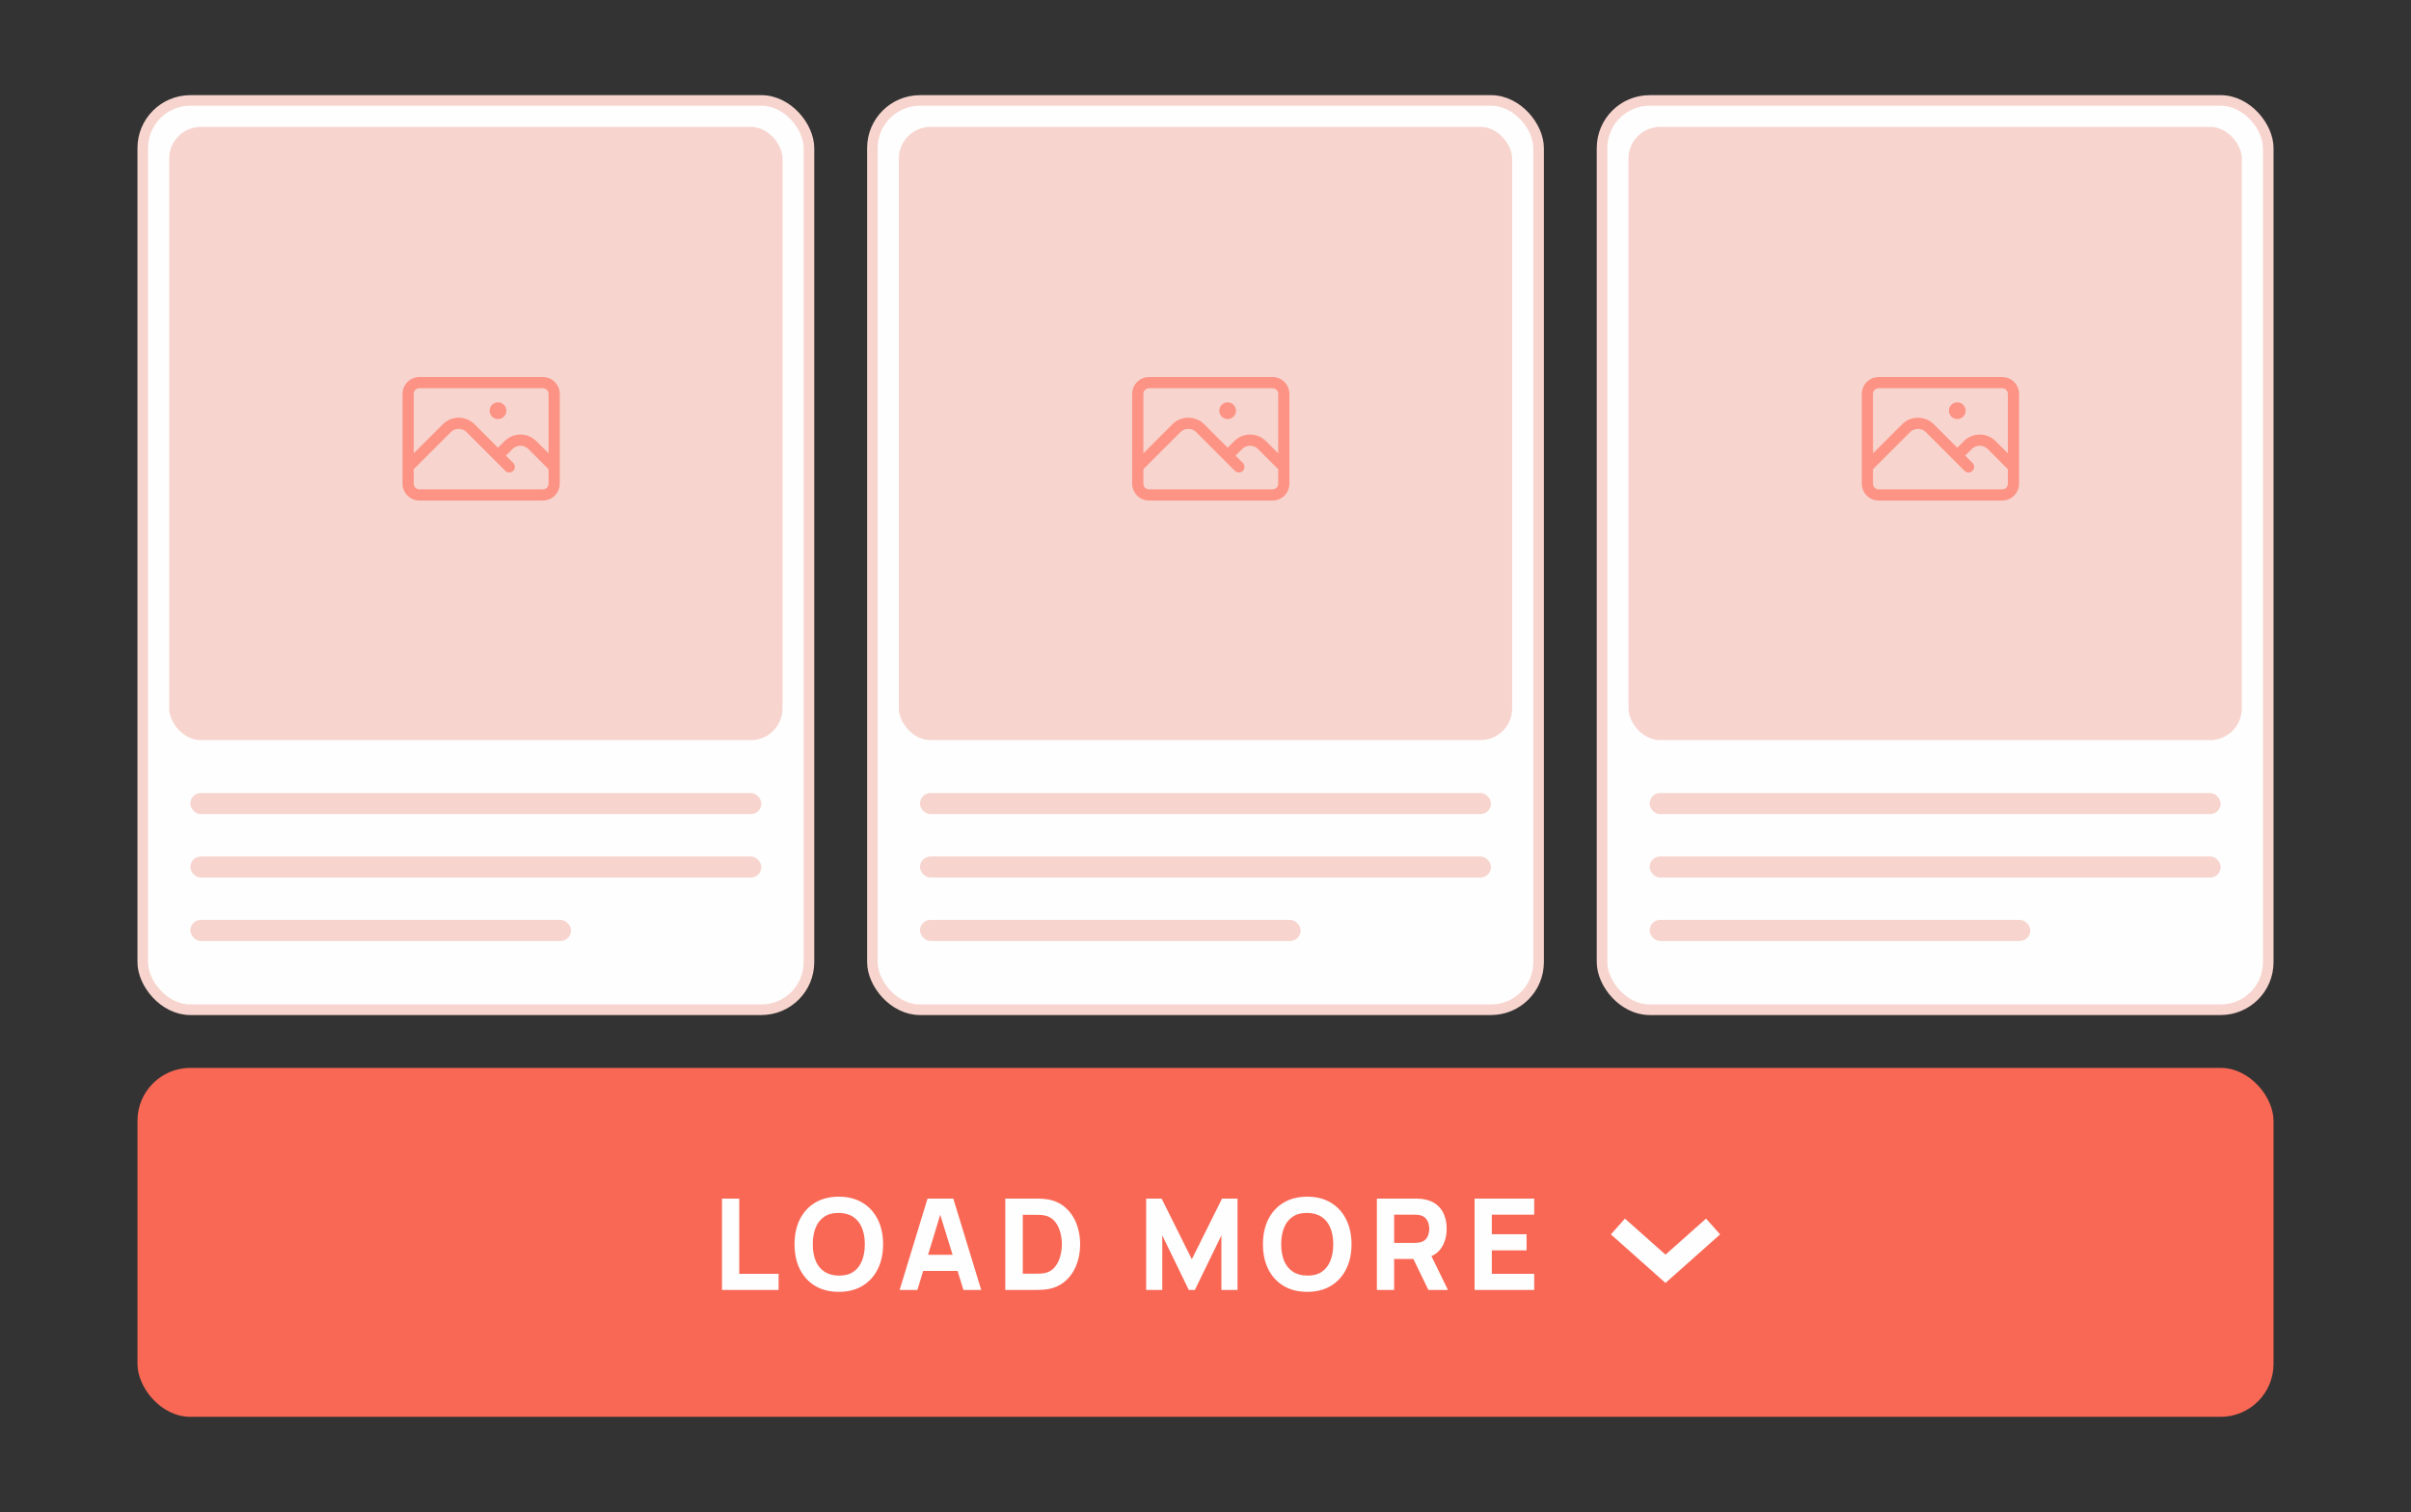 <?xml version="1.0" encoding="UTF-8"?> <svg xmlns="http://www.w3.org/2000/svg" width="228" height="143" viewBox="0 0 228 143" fill="none"><rect x="0" y="0" width="228" height="143" fill="#333333" stroke="none"/> <rect x="13.5" y="9.5" width="63" height="86" rx="4.5" fill="#FEFEFE" stroke="#F7D5CE"></rect> <rect x="16" y="12" width="58" height="58" rx="3" fill="#F7D5CE"></rect> <path d="M38.594 44.156L42.248 40.502C42.87 39.88 43.88 39.88 44.502 40.502L48.156 44.156M47.094 43.094L48.092 42.096C48.714 41.473 49.723 41.473 50.346 42.096L52.406 44.156M39.656 46.812H51.344C51.931 46.812 52.406 46.337 52.406 45.75V37.25C52.406 36.663 51.931 36.188 51.344 36.188H39.656C39.069 36.188 38.594 36.663 38.594 37.25V45.75C38.594 46.337 39.069 46.812 39.656 46.812ZM47.094 38.844H47.099V38.849H47.094V38.844ZM47.359 38.844C47.359 38.99 47.24 39.109 47.094 39.109C46.947 39.109 46.828 38.99 46.828 38.844C46.828 38.697 46.947 38.578 47.094 38.578C47.24 38.578 47.359 38.697 47.359 38.844Z" stroke="#FD9385" stroke-width="1.062" stroke-linecap="round" stroke-linejoin="round"></path> <rect x="18" y="75" width="54" height="2" rx="1" fill="#F7D5CE"></rect> <rect x="18" y="81" width="54" height="2" rx="1" fill="#F7D5CE"></rect> <rect x="18" y="87" width="36" height="2" rx="1" fill="#F7D5CE"></rect> <rect x="82.5" y="9.5" width="63" height="86" rx="4.5" fill="#FEFEFE" stroke="#F7D5CE"></rect> <rect x="85" y="12" width="58" height="58" rx="3" fill="#F7D5CE"></rect> <path d="M107.594 44.156L111.248 40.502C111.87 39.88 112.88 39.88 113.502 40.502L117.156 44.156M116.094 43.094L117.092 42.096C117.714 41.473 118.723 41.473 119.346 42.096L121.406 44.156M108.656 46.812H120.344C120.931 46.812 121.406 46.337 121.406 45.75V37.25C121.406 36.663 120.931 36.188 120.344 36.188H108.656C108.069 36.188 107.594 36.663 107.594 37.25V45.75C107.594 46.337 108.069 46.812 108.656 46.812ZM116.094 38.844H116.099V38.849H116.094V38.844ZM116.359 38.844C116.359 38.99 116.24 39.109 116.094 39.109C115.947 39.109 115.828 38.99 115.828 38.844C115.828 38.697 115.947 38.578 116.094 38.578C116.24 38.578 116.359 38.697 116.359 38.844Z" stroke="#FD9385" stroke-width="1.062" stroke-linecap="round" stroke-linejoin="round"></path> <rect x="87" y="75" width="54" height="2" rx="1" fill="#F7D5CE"></rect> <rect x="87" y="81" width="54" height="2" rx="1" fill="#F7D5CE"></rect> <rect x="87" y="87" width="36" height="2" rx="1" fill="#F7D5CE"></rect> <rect x="151.5" y="9.5" width="63" height="86" rx="4.5" fill="#FEFEFE" stroke="#F7D5CE"></rect> <rect x="154" y="12" width="58" height="58" rx="3" fill="#F7D5CE"></rect> <path d="M176.594 44.156L180.248 40.502C180.87 39.88 181.88 39.88 182.502 40.502L186.156 44.156M185.094 43.094L186.092 42.096C186.714 41.473 187.723 41.473 188.346 42.096L190.406 44.156M177.656 46.812H189.344C189.931 46.812 190.406 46.337 190.406 45.75V37.25C190.406 36.663 189.931 36.188 189.344 36.188H177.656C177.069 36.188 176.594 36.663 176.594 37.25V45.75C176.594 46.337 177.069 46.812 177.656 46.812ZM185.094 38.844H185.099V38.849H185.094V38.844ZM185.359 38.844C185.359 38.99 185.24 39.109 185.094 39.109C184.947 39.109 184.828 38.99 184.828 38.844C184.828 38.697 184.947 38.578 185.094 38.578C185.24 38.578 185.359 38.697 185.359 38.844Z" stroke="#FD9385" stroke-width="1.062" stroke-linecap="round" stroke-linejoin="round"></path> <rect x="156" y="75" width="54" height="2" rx="1" fill="#F7D5CE"></rect> <rect x="156" y="81" width="54" height="2" rx="1" fill="#F7D5CE"></rect> <rect x="156" y="87" width="36" height="2" rx="1" fill="#F7D5CE"></rect> <rect x="13" y="101" width="202" height="33" rx="5" fill="#F96855"></rect> <path d="M68.277 122V113.36H69.909V120.476H73.629V122H68.277ZM79.323 122.18C78.459 122.18 77.713 121.992 77.085 121.616C76.461 121.24 75.979 120.714 75.639 120.038C75.303 119.362 75.135 118.576 75.135 117.68C75.135 116.784 75.303 115.998 75.639 115.322C75.979 114.646 76.461 114.12 77.085 113.744C77.713 113.368 78.459 113.18 79.323 113.18C80.187 113.18 80.931 113.368 81.555 113.744C82.183 114.12 82.665 114.646 83.001 115.322C83.341 115.998 83.511 116.784 83.511 117.68C83.511 118.576 83.341 119.362 83.001 120.038C82.665 120.714 82.183 121.24 81.555 121.616C80.931 121.992 80.187 122.18 79.323 122.18ZM79.323 120.644C79.871 120.652 80.327 120.534 80.691 120.29C81.055 120.046 81.327 119.7 81.507 119.252C81.691 118.804 81.783 118.28 81.783 117.68C81.783 117.08 81.691 116.56 81.507 116.12C81.327 115.68 81.055 115.338 80.691 115.094C80.327 114.85 79.871 114.724 79.323 114.716C78.775 114.708 78.319 114.826 77.955 115.07C77.591 115.314 77.317 115.66 77.133 116.108C76.953 116.556 76.863 117.08 76.863 117.68C76.863 118.28 76.953 118.8 77.133 119.24C77.317 119.68 77.591 120.022 77.955 120.266C78.319 120.51 78.775 120.636 79.323 120.644ZM85.074 122L87.714 113.36H90.15L92.79 122H91.11L88.758 114.38H89.07L86.754 122H85.074ZM86.658 120.2V118.676H91.218V120.2H86.658ZM95.066 122V113.36H97.862C97.93 113.36 98.07 113.362 98.282 113.366C98.494 113.37 98.698 113.384 98.894 113.408C99.59 113.492 100.18 113.734 100.664 114.134C101.148 114.534 101.516 115.042 101.768 115.658C102.02 116.274 102.146 116.948 102.146 117.68C102.146 118.412 102.02 119.086 101.768 119.702C101.516 120.318 101.148 120.826 100.664 121.226C100.18 121.626 99.59 121.868 98.894 121.952C98.698 121.976 98.494 121.99 98.282 121.994C98.07 121.998 97.93 122 97.862 122H95.066ZM96.722 120.464H97.862C97.97 120.464 98.116 120.462 98.3 120.458C98.484 120.45 98.65 120.432 98.798 120.404C99.174 120.328 99.48 120.152 99.716 119.876C99.956 119.6 100.132 119.268 100.244 118.88C100.36 118.492 100.418 118.092 100.418 117.68C100.418 117.248 100.358 116.838 100.238 116.45C100.122 116.062 99.944 115.734 99.704 115.466C99.464 115.198 99.162 115.028 98.798 114.956C98.65 114.924 98.484 114.906 98.3 114.902C98.116 114.898 97.97 114.896 97.862 114.896H96.722V120.464ZM108.388 122V113.36H109.852L112.708 119.096L115.564 113.36H117.028V122H115.504V116.84L112.996 122H112.42L109.912 116.84V122H108.388ZM123.62 122.18C122.756 122.18 122.01 121.992 121.382 121.616C120.758 121.24 120.276 120.714 119.936 120.038C119.6 119.362 119.432 118.576 119.432 117.68C119.432 116.784 119.6 115.998 119.936 115.322C120.276 114.646 120.758 114.12 121.382 113.744C122.01 113.368 122.756 113.18 123.62 113.18C124.484 113.18 125.228 113.368 125.852 113.744C126.48 114.12 126.962 114.646 127.298 115.322C127.638 115.998 127.808 116.784 127.808 117.68C127.808 118.576 127.638 119.362 127.298 120.038C126.962 120.714 126.48 121.24 125.852 121.616C125.228 121.992 124.484 122.18 123.62 122.18ZM123.62 120.644C124.168 120.652 124.624 120.534 124.988 120.29C125.352 120.046 125.624 119.7 125.804 119.252C125.988 118.804 126.08 118.28 126.08 117.68C126.08 117.08 125.988 116.56 125.804 116.12C125.624 115.68 125.352 115.338 124.988 115.094C124.624 114.85 124.168 114.724 123.62 114.716C123.072 114.708 122.616 114.826 122.252 115.07C121.888 115.314 121.614 115.66 121.43 116.108C121.25 116.556 121.16 117.08 121.16 117.68C121.16 118.28 121.25 118.8 121.43 119.24C121.614 119.68 121.888 120.022 122.252 120.266C122.616 120.51 123.072 120.636 123.62 120.644ZM130.206 122V113.36H133.854C133.938 113.36 134.05 113.364 134.19 113.372C134.334 113.376 134.462 113.388 134.574 113.408C135.09 113.488 135.512 113.658 135.84 113.918C136.172 114.178 136.416 114.506 136.572 114.902C136.728 115.294 136.806 115.732 136.806 116.216C136.806 116.94 136.626 117.56 136.266 118.076C135.906 118.588 135.342 118.904 134.574 119.024L133.854 119.072H131.838V122H130.206ZM135.078 122L133.374 118.484L135.054 118.16L136.926 122H135.078ZM131.838 117.548H133.782C133.866 117.548 133.958 117.544 134.058 117.536C134.158 117.528 134.25 117.512 134.334 117.488C134.554 117.428 134.724 117.328 134.844 117.188C134.964 117.044 135.046 116.886 135.09 116.714C135.138 116.538 135.162 116.372 135.162 116.216C135.162 116.06 135.138 115.896 135.09 115.724C135.046 115.548 134.964 115.39 134.844 115.25C134.724 115.106 134.554 115.004 134.334 114.944C134.25 114.92 134.158 114.904 134.058 114.896C133.958 114.888 133.866 114.884 133.782 114.884H131.838V117.548ZM139.445 122V113.36H145.085V114.884H141.077V116.732H144.365V118.256H141.077V120.476H145.085V122H139.445Z" fill="#FEFEFE"></path> <path d="M162 116L157.5 120L153 116" stroke="#FEFEFE" stroke-width="2"></path> </svg> 